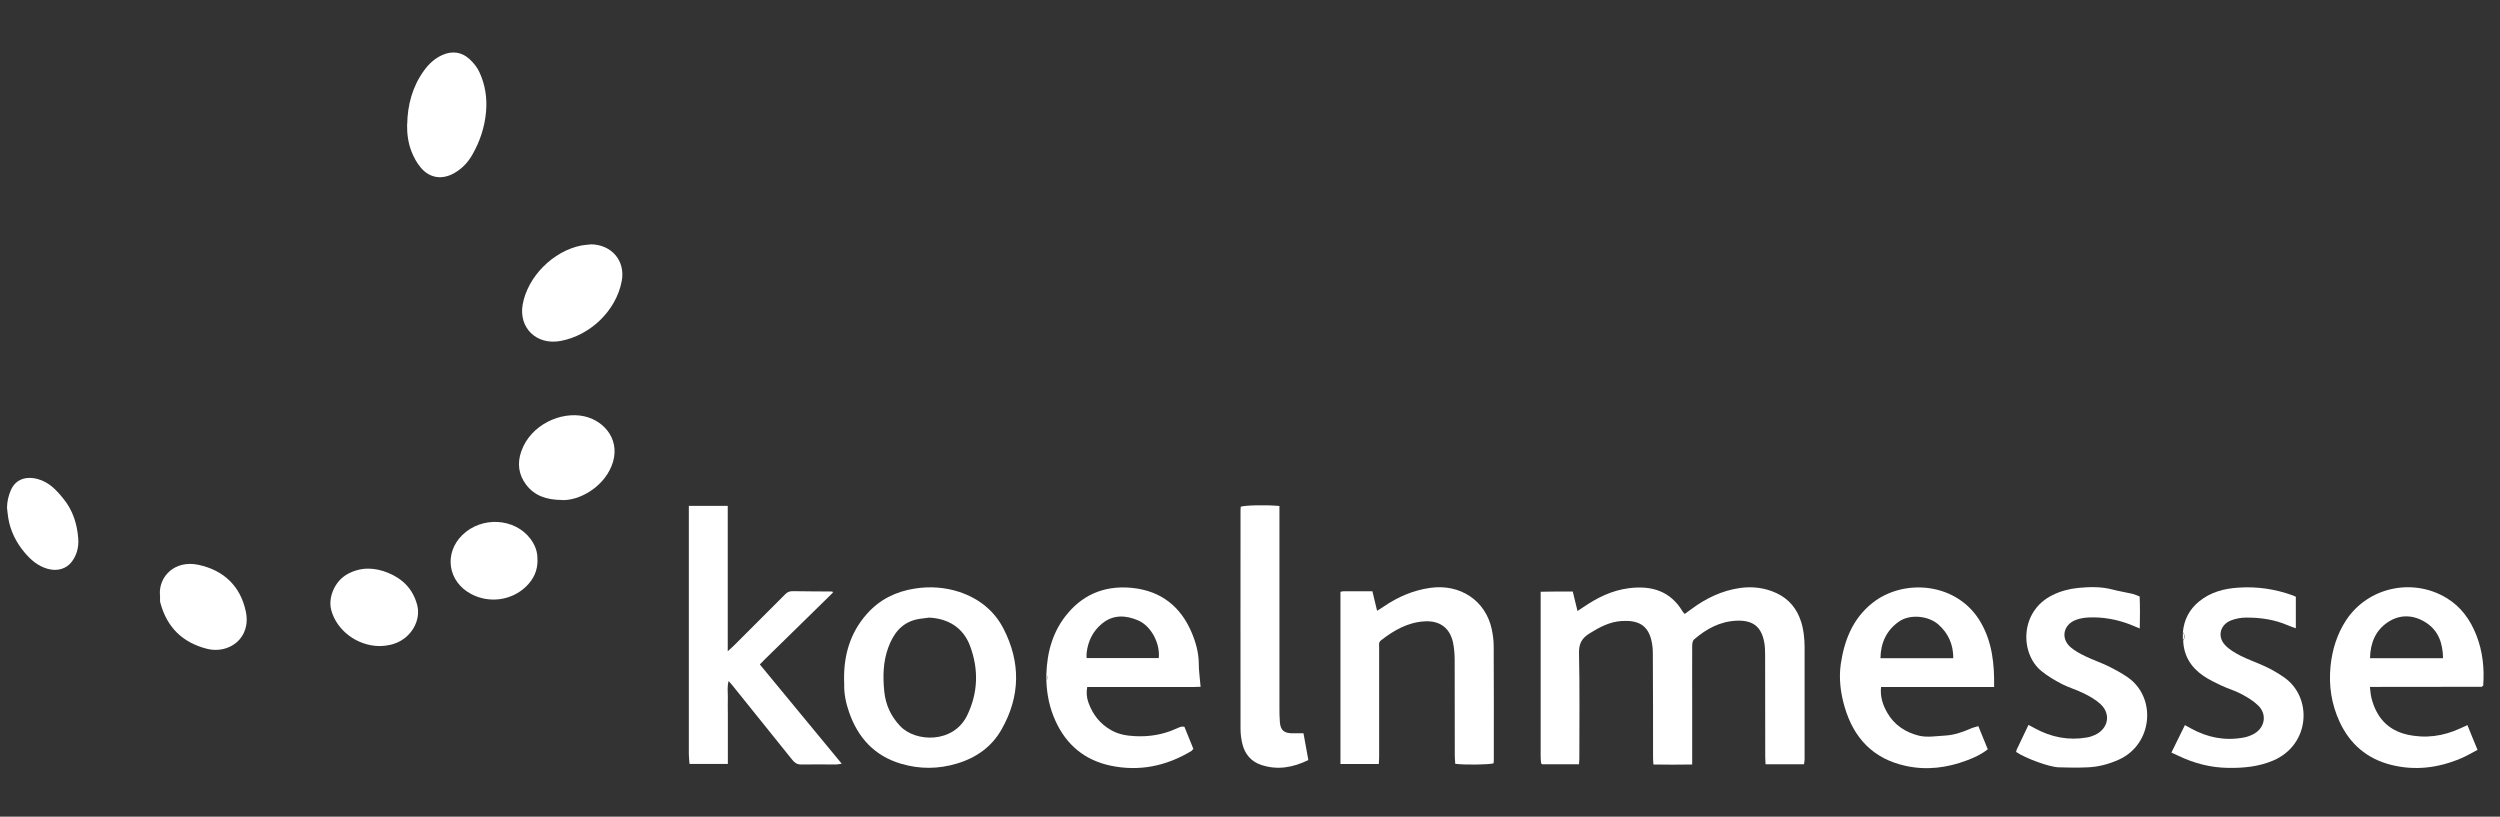 <?xml version="1.0" encoding="UTF-8"?><svg id="Ebene_1" xmlns="http://www.w3.org/2000/svg" viewBox="0 0 220.41 72"><rect x="0" y="0" width="220.41" height="72" fill="#333333" stroke="none"/><defs><style>.cls-1{fill:#fff;}</style></defs><path class="cls-1" d="m139.2,67.38h-3.23s-.06-.04-.07-.05c-.01-.01-.03-.03-.03-.05-.02-.2-.04-.4-.04-.6,0-4.81,0-9.62,0-14.51.5,0,.96-.02,1.42-.02.45,0,.9,0,1.41,0,.13.56.26,1.09.42,1.72.22-.15.38-.25.54-.36,1.21-.82,2.49-1.46,3.98-1.65,2-.26,3.66.24,4.74,2.04.04.07.1.12.19.23.2-.15.39-.29.59-.43,1.28-.95,2.68-1.63,4.28-1.86,1.12-.16,2.21-.02,3.24.46,1.1.52,1.79,1.38,2.15,2.51.23.71.3,1.45.31,2.2,0,3.31,0,6.62,0,9.93,0,.13-.03.27-.05.44h-3.39c-.01-.23-.03-.45-.03-.66,0-2.99,0-5.98-.01-8.96,0-.4-.01-.81-.09-1.2-.27-1.33-1-1.88-2.38-1.84-1.49.05-2.71.72-3.8,1.66-.12.11-.16.36-.16.54-.01,1.7,0,3.41,0,5.11,0,1.58,0,3.17,0,4.75,0,.18,0,.36,0,.62-1.15.02-2.27.02-3.42,0-.01-.22-.03-.4-.03-.57,0-3.09,0-6.18-.02-9.26,0-.38-.04-.76-.13-1.13-.32-1.33-1.17-1.78-2.63-1.69-1.06.07-1.95.55-2.83,1.1-.66.41-.93.88-.92,1.7.07,3.11.03,6.22.03,9.32,0,.16-.02.32-.03.53Z"/><path class="cls-1" d="m73.4,52.28c-.55.54-1.1,1.08-1.65,1.62-1.44,1.41-2.87,2.81-4.31,4.22-.14.14-.28.29-.45.46,2.4,2.91,4.78,5.79,7.22,8.75-.25.04-.39.07-.52.07-1.03,0-2.05-.02-3.08,0-.39,0-.59-.2-.8-.46-1.75-2.18-3.5-4.35-5.25-6.53-.09-.11-.18-.21-.32-.37-.15.53-.06,1-.07,1.46-.02.48,0,.96,0,1.44,0,.5,0,1,0,1.5,0,.48,0,.96,0,1.44,0,.48,0,.95,0,1.47h-3.38c-.02-.29-.06-.58-.06-.87,0-7,0-14,0-21,0-.28,0-.55,0-.88h3.43v12.82c.26-.24.4-.37.54-.5,1.51-1.51,3.02-3.01,4.52-4.52.18-.19.38-.28.65-.28,1.17.02,2.34.02,3.51.03,0,.04.01.08.03.11Z"/><path class="cls-1" d="m74.43,60.33c-.11-2.32.43-4.46,2.03-6.24,1.11-1.24,2.53-1.94,4.19-2.2,1.34-.21,2.66-.12,3.94.3,1.72.58,3.06,1.64,3.88,3.23,1.53,2.97,1.49,5.95-.15,8.86-.87,1.55-2.24,2.53-3.96,3.04-1.63.49-3.27.5-4.9.02-2.38-.7-3.82-2.31-4.6-4.55-.28-.8-.45-1.61-.43-2.46Zm7.43-5.87c-.4.06-.82.08-1.21.19-1.27.36-1.92,1.31-2.34,2.45-.46,1.26-.48,2.56-.35,3.86.12,1.16.57,2.18,1.41,3.06,1.36,1.43,4.69,1.54,5.9-.95.96-1.98,1.02-4.04.27-6.08-.59-1.63-1.93-2.48-3.69-2.54Z"/><path class="cls-1" d="m175.8,60.57h-9.96c-.09.85.15,1.57.55,2.27.62,1.09,1.62,1.73,2.79,2.02.73.18,1.55.03,2.33-.01.79-.05,1.52-.3,2.24-.62.2-.09.41-.13.67-.21.29.71.56,1.37.83,2.04-.58.46-1.19.73-1.82.97-1.76.67-3.58.9-5.43.49-2.87-.63-4.56-2.46-5.36-5.16-.37-1.25-.53-2.54-.35-3.81.31-2.08,1.04-4,2.79-5.39,2.81-2.23,7.57-1.8,9.58,1.76.99,1.75,1.18,3.63,1.15,5.66Zm-3.59-2.54c0-1.21-.43-2.18-1.3-2.96-.89-.79-2.52-.95-3.49-.27-1.1.77-1.61,1.87-1.63,3.23h6.43Z"/><path class="cls-1" d="m92.25,59.48c.06-2.02.58-3.89,1.93-5.46,1.49-1.74,3.44-2.43,5.71-2.18,2.51.28,4.21,1.66,5.17,3.92.37.87.62,1.78.63,2.74,0,.65.1,1.31.16,2.05-.89.04-1.71.01-2.52.02-.84,0-1.68,0-2.53,0h-2.46c-.82,0-1.64,0-2.49,0-.08.49-.05.93.11,1.37.38,1.06,1.03,1.9,2.05,2.46.63.35,1.31.46,2.01.5,1.27.07,2.5-.12,3.66-.65.15-.07.3-.13.45-.18.07-.02.16,0,.29,0,.26.65.53,1.29.79,1.95-.07.08-.11.15-.17.19-2.21,1.33-4.59,1.83-7.14,1.29-2.29-.49-3.88-1.84-4.83-3.91-.53-1.15-.78-2.36-.82-3.62.15-.16.15-.32,0-.48Zm9.91-1.46c.14-1.29-.67-2.83-1.81-3.32-1.09-.47-2.2-.53-3.18.27-.82.67-1.25,1.56-1.37,2.6-.02.15,0,.3,0,.45h6.36Z"/><path class="cls-1" d="m121,52.14c.14.58.26,1.1.41,1.71.25-.16.43-.27.61-.39,1.23-.84,2.56-1.41,4.06-1.63,2.64-.38,4.9,1.11,5.44,3.65.1.48.17.99.17,1.48.02,3.35.01,6.7.01,10.05,0,.1-.02.2-.02.29-.43.12-2.52.15-3.38.04-.01-.22-.04-.45-.04-.68,0-2.81,0-5.61-.01-8.42,0-.54-.04-1.09-.15-1.61-.28-1.27-1.16-1.92-2.48-1.85-1.5.08-2.73.79-3.87,1.68-.22.17-.16.4-.16.61,0,1.98,0,3.97,0,5.95,0,1.24,0,2.49,0,3.73,0,.19-.02.39-.03.61h-3.38v-15.18c.1-.02.17-.05.25-.05.84,0,1.68,0,2.57,0Z"/><path class="cls-1" d="m218.82,60.55c-3.04,0-6.08,0-9.12.01-.22,0-.44,0-.76,0,.05.37.06.69.14.99.42,1.65,1.4,2.81,3.13,3.21,1.62.37,3.21.15,4.71-.55.18-.09.37-.17.62-.28.29.72.57,1.42.89,2.18-.5.26-.96.54-1.44.74-1.99.85-4.06,1.12-6.19.58-2.13-.54-3.62-1.84-4.52-3.77-.73-1.56-.98-3.21-.81-4.93.15-1.46.57-2.82,1.38-4.06,1.91-2.89,5.83-3.76,8.83-1.96,1.3.78,2.11,1.93,2.65,3.3.56,1.43.71,2.92.6,4.43-.04.03-.08.07-.12.1Zm-3.43-2.52c-.02-1.33-.42-2.48-1.57-3.18-1.04-.64-2.2-.71-3.26-.02-1.14.74-1.58,1.87-1.61,3.2h6.44Z"/><path class="cls-1" d="m192.45,55.75c.1-1.11.57-2.03,1.45-2.74.99-.8,2.17-1.12,3.42-1.2,1.66-.12,3.28.12,4.84.69.08.03.15.07.25.11v2.78c-.25-.09-.47-.16-.68-.25-1.19-.52-2.44-.7-3.72-.69-.44,0-.91.09-1.32.25-.96.38-1.22,1.43-.52,2.17.36.39.86.68,1.34.93.73.37,1.51.63,2.25.98.55.26,1.08.57,1.59.92,2.56,1.76,2.34,5.95-.93,7.35-1.27.54-2.6.67-3.96.65-1.54-.02-2.99-.39-4.37-1.05-.2-.1-.4-.19-.65-.3.39-.79.78-1.58,1.19-2.42.19.1.36.19.53.29,1.45.8,2.98,1.11,4.63.81.3-.05.6-.16.87-.3,1.02-.53,1.25-1.73.43-2.53-.43-.42-.97-.74-1.5-1.02-.56-.3-1.18-.47-1.75-.74-.53-.25-1.07-.51-1.56-.84-1.11-.75-1.75-1.78-1.8-3.12.16-.24.16-.48,0-.72Z"/><path class="cls-1" d="m177.75,66.3c.02-.09.02-.16.05-.21.34-.71.67-1.41,1.04-2.18.2.11.39.21.58.31,1.43.78,2.95,1.08,4.57.8.24-.04.48-.12.7-.22,1.19-.54,1.45-1.86.49-2.73-.41-.38-.92-.67-1.42-.92-.64-.32-1.34-.52-1.97-.84-.63-.33-1.25-.69-1.8-1.14-1.91-1.54-1.94-5.27.96-6.7.72-.36,1.49-.56,2.3-.64.98-.09,1.96-.12,2.93.13.61.16,1.24.26,1.85.4.19.05.38.14.61.23.04.92.03,1.83.01,2.82-.36-.15-.61-.26-.87-.36-1.18-.45-2.41-.67-3.67-.61-.36.02-.74.08-1.08.21-1.12.41-1.38,1.63-.48,2.41.39.34.88.59,1.35.82.64.31,1.33.54,1.97.85.58.29,1.16.6,1.7.97,2.6,1.79,2.22,5.93-.76,7.27-.87.39-1.77.64-2.73.68-.86.04-1.72.03-2.58,0-.82-.02-2.94-.8-3.74-1.35Z"/><path class="cls-1" d="m112.8,44.62c0,.28,0,.54,0,.79,0,5.63,0,11.27,0,16.9,0,.46,0,.92.04,1.38.06.69.37.95,1.08.96.31,0,.61,0,1,0,.14.79.29,1.56.43,2.36-1.38.67-2.73.9-4.15.43-.91-.3-1.45-.96-1.67-1.86-.1-.42-.16-.87-.16-1.31-.01-6.44,0-12.87,0-19.31,0-.1.01-.2.02-.29.43-.13,2.26-.17,3.42-.06Z"/><path class="cls-1" d="m35.9,10.97c.03-1.71.45-3.31,1.47-4.73.43-.6.96-1.1,1.65-1.4.85-.37,1.66-.26,2.34.34.37.33.71.75.91,1.19.51,1.1.69,2.27.58,3.5-.12,1.34-.53,2.58-1.19,3.74-.38.68-.9,1.24-1.59,1.64-1.07.62-2.18.47-2.97-.47-.35-.41-.61-.9-.81-1.4-.31-.77-.41-1.59-.4-2.42Z"/><path class="cls-1" d="m52.07,21.54c1.84.01,3.07,1.44,2.75,3.21-.49,2.68-2.83,4.84-5.4,5.31-2.12.39-3.7-1.15-3.34-3.21.44-2.46,2.68-4.72,5.19-5.21.26-.05.53-.06.79-.09Z"/><path class="cls-1" d="m49.54,44.08c-1.38-.01-2.41-.38-3.14-1.33-.69-.9-.81-1.91-.44-2.96.82-2.35,3.5-3.54,5.54-3.09,1.84.4,3.33,2.21,2.4,4.43-.8,1.91-2.89,3.02-4.36,2.96Z"/><path class="cls-1" d="m14.1,52.45c-.12-1.6,1.29-3.11,3.41-2.65,2.25.49,3.69,1.9,4.16,4.1.51,2.4-1.52,3.79-3.43,3.3-2.15-.55-3.5-1.89-4.08-3.98-.02-.08-.05-.15-.05-.23,0-.18,0-.36,0-.54Z"/><path class="cls-1" d="m47.39,49.35c.02.96-.36,1.74-1.03,2.38-1.29,1.23-3.26,1.48-4.84.63-2.04-1.09-2.4-3.58-.76-5.19,1.71-1.67,4.62-1.51,6.01.34.41.55.64,1.16.61,1.83Z"/><path class="cls-1" d="m33.48,56.96c-2-.01-3.81-1.39-4.28-3.19-.28-1.08.29-2.54,1.46-3.17,1.17-.63,2.37-.58,3.55-.1,1.3.53,2.19,1.44,2.56,2.8.35,1.26-.36,2.65-1.58,3.27-.51.26-1.14.39-1.72.39Z"/><path class="cls-1" d="m.62,44.78c0-.55.12-1.06.34-1.57.4-.92,1.28-1.26,2.35-.98,1.01.27,1.67.98,2.28,1.74.85,1.04,1.22,2.26,1.31,3.55.05.69-.12,1.4-.56,1.99-.48.65-1.29.88-2.14.64-.86-.24-1.5-.8-2.05-1.46-.74-.89-1.23-1.88-1.42-3.01-.05-.29-.07-.59-.11-.89Z"/><path class="cls-1" d="m192.45,55.75c.17.24.16.48,0,.72,0-.24,0-.48,0-.72Z"/><path class="cls-1" d="m92.25,59.48c.15.16.15.32,0,.48,0-.16,0-.32,0-.48Z"/><path class="cls-1" d="m73.4,52.28s-.03-.07-.03-.11c.03,0,.07.02.1.03l-.07.08Z"/><path class="cls-1" d="m218.82,60.55s.08-.07.12-.1c-.04.03-.08.07-.12.1Z"/></svg>